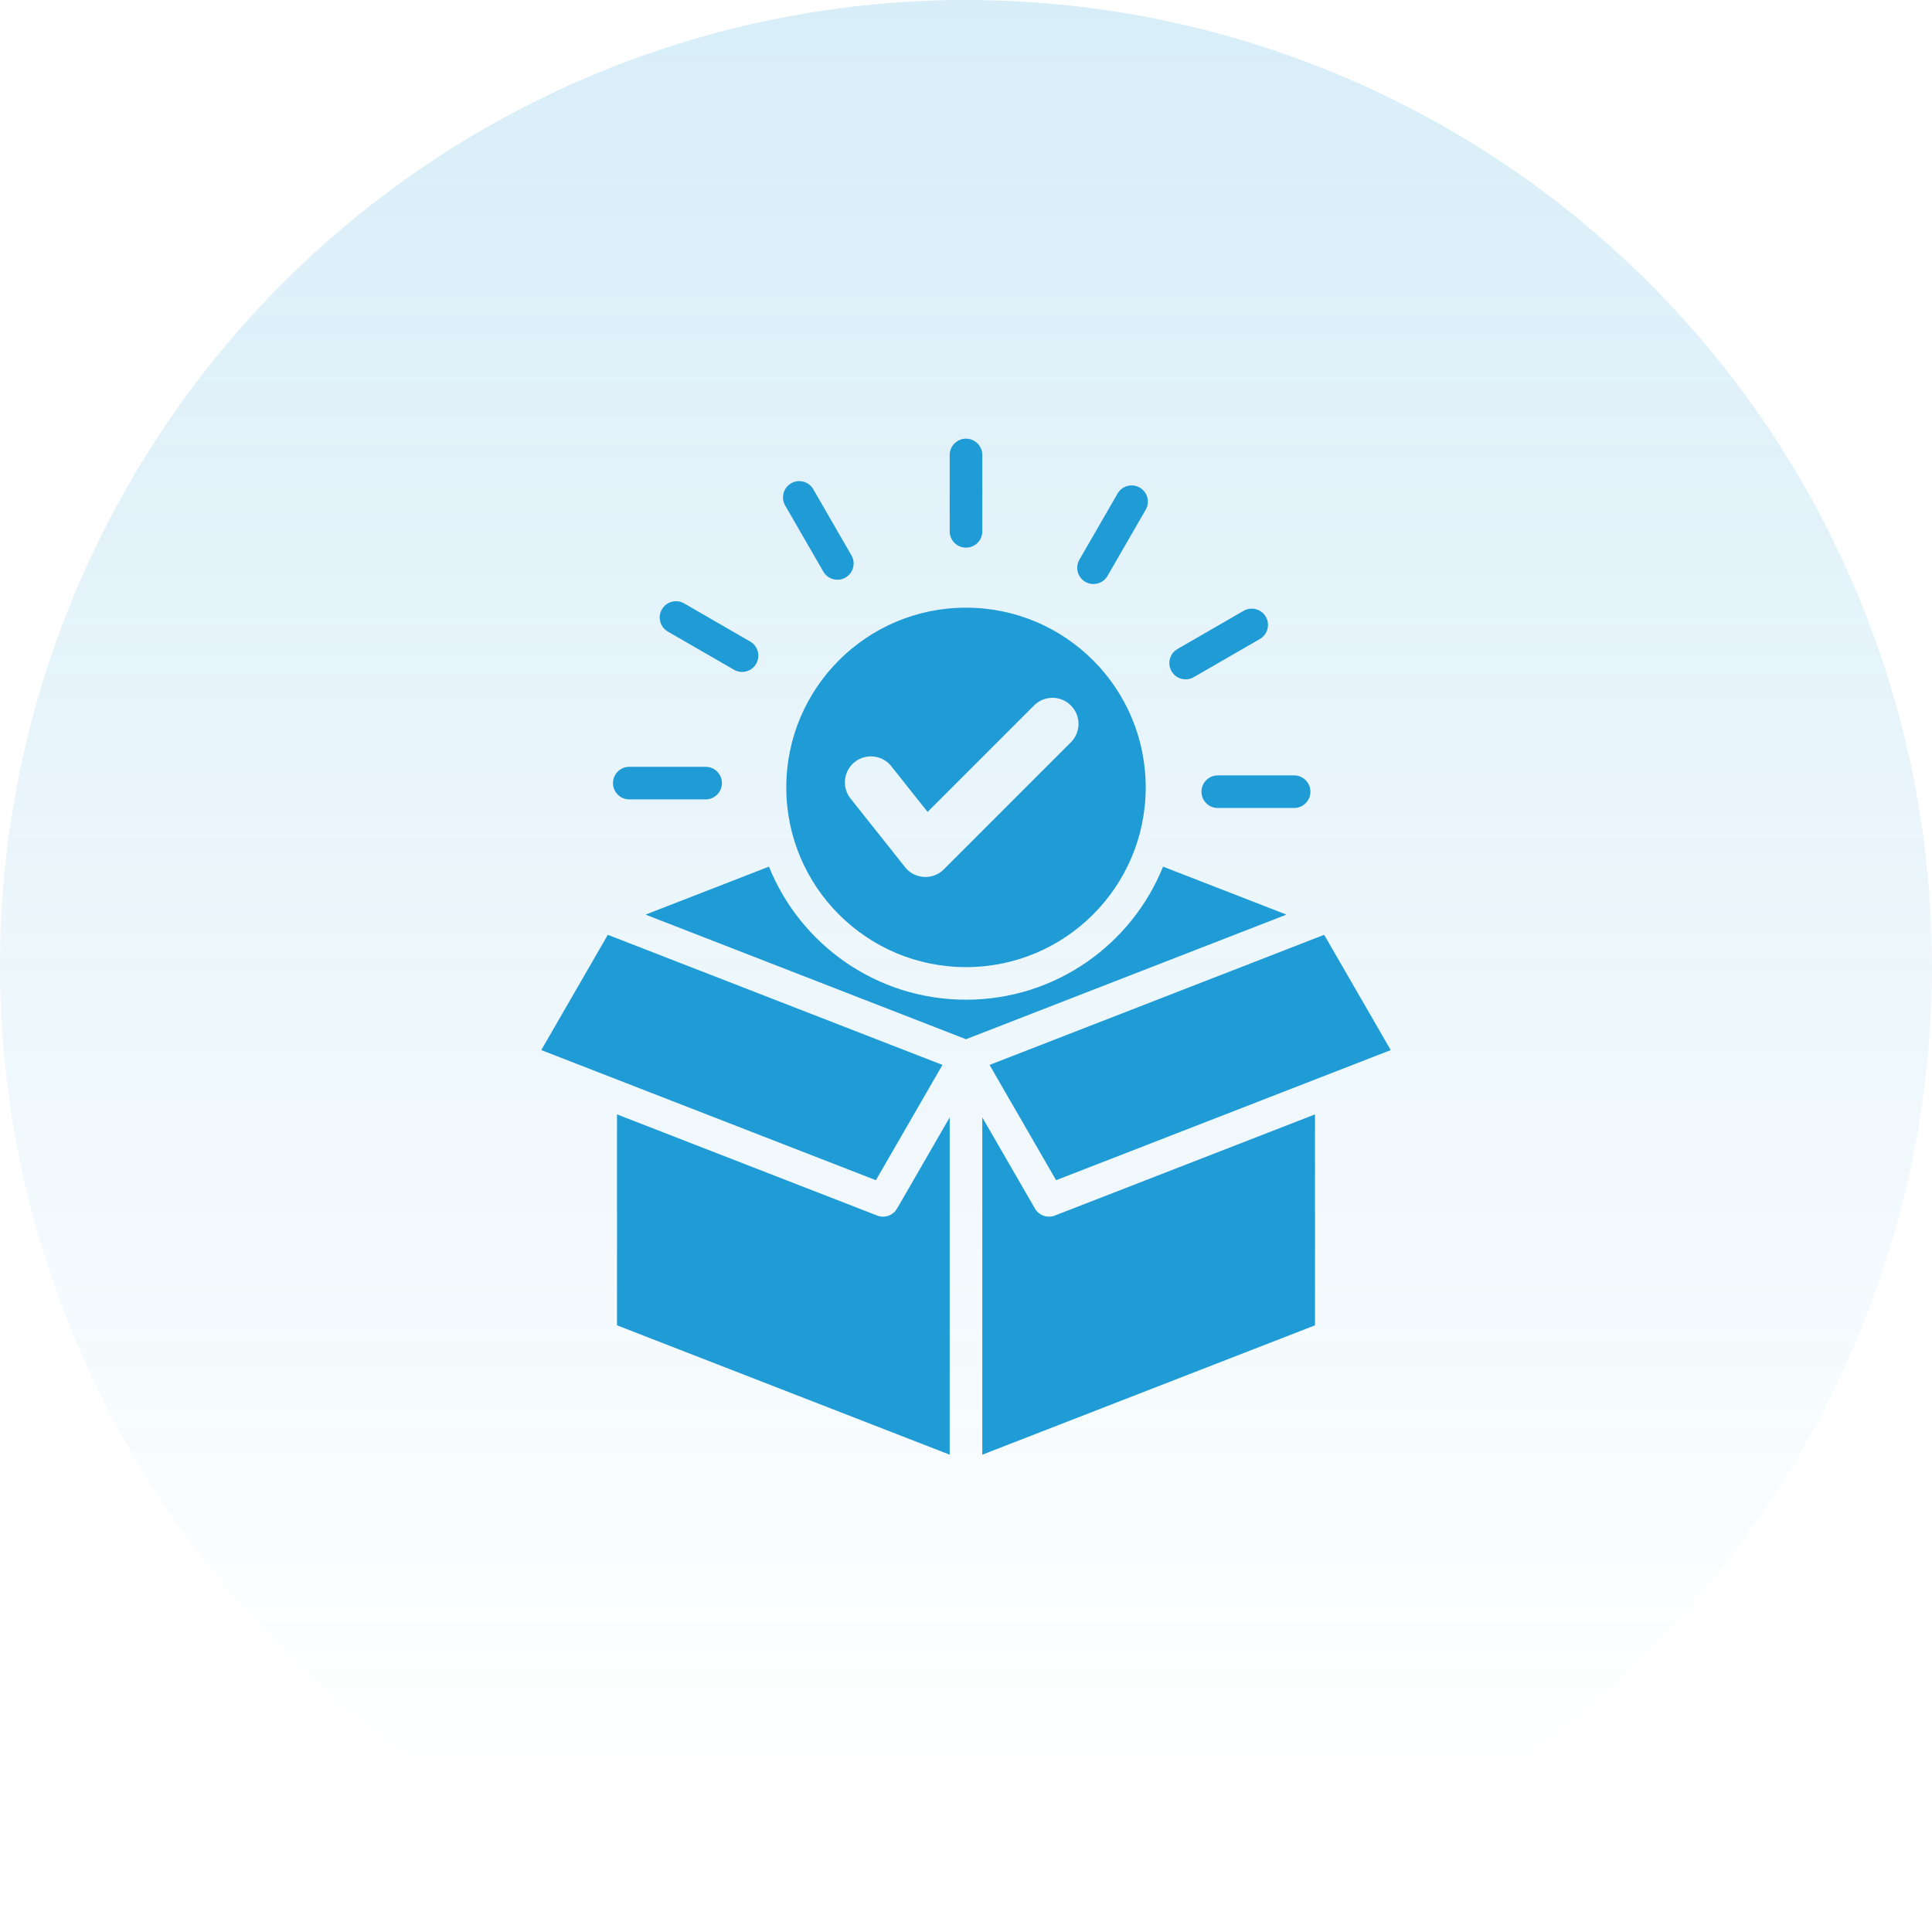 <svg xmlns="http://www.w3.org/2000/svg" fill="none" viewBox="0 0 100 100" height="100" width="100">
<circle fill="url(#paint0_linear_51_31)" r="50" cy="50" cx="50"></circle>
<path fill="#1F9BD6" d="M50 31.453C55.138 31.453 59.302 35.618 59.302 40.756C59.302 45.893 55.138 50.058 50 50.058C44.862 50.058 40.698 45.893 40.698 40.756C40.698 35.618 44.862 31.453 50 31.453ZM50.844 57.837V75.294L68.064 68.598V57.681L54.599 62.917C54.207 63.068 53.772 62.907 53.568 62.554L50.844 57.837ZM49.156 75.294V57.837L46.432 62.554C46.215 62.929 45.753 63.074 45.366 62.903L31.936 57.681V68.598L49.156 75.294ZM68.539 48.386L51.219 55.12L54.664 61.087L71.984 54.352L68.539 48.386ZM48.781 55.12L31.461 48.386L28.016 54.352L45.336 61.087L48.781 55.12ZM50 51.745C45.38 51.745 41.426 48.895 39.801 44.857L33.413 47.34L50 53.79L66.587 47.34L60.199 44.857C58.574 48.895 54.62 51.745 50 51.745ZM66.984 40.134C67.45 40.134 67.827 40.512 67.827 40.978C67.827 41.444 67.45 41.822 66.984 41.822H63.032C62.566 41.822 62.188 41.444 62.188 40.978C62.188 40.512 62.566 40.134 63.032 40.134H66.984ZM49.156 23.55C49.156 23.084 49.534 22.706 50 22.706C50.466 22.706 50.844 23.084 50.844 23.55V27.502C50.844 27.968 50.466 28.346 50 28.346C49.534 28.346 49.156 27.968 49.156 27.502V23.55ZM40.639 26.163C40.408 25.76 40.546 25.247 40.949 25.015C41.351 24.784 41.865 24.923 42.096 25.325L44.072 28.748C44.303 29.15 44.164 29.664 43.762 29.895C43.359 30.126 42.846 29.987 42.615 29.585L40.639 26.163ZM34.566 32.689C34.164 32.456 34.027 31.941 34.26 31.539C34.493 31.137 35.008 30.999 35.41 31.232L38.832 33.208C39.234 33.441 39.372 33.956 39.139 34.358C38.906 34.76 38.391 34.898 37.989 34.665L34.566 32.689ZM32.572 41.377C32.106 41.377 31.728 41 31.728 40.534C31.728 40.068 32.106 39.69 32.572 39.69H36.524C36.99 39.69 37.367 40.068 37.367 40.534C37.367 41 36.99 41.377 36.524 41.377H32.572ZM57.845 25.547C58.076 25.145 58.59 25.006 58.992 25.238C59.394 25.469 59.533 25.982 59.302 26.384L57.326 29.807C57.095 30.209 56.581 30.348 56.179 30.117C55.776 29.886 55.638 29.372 55.869 28.97L57.845 25.547ZM64.368 31.617C64.77 31.384 65.285 31.521 65.518 31.923C65.751 32.325 65.614 32.84 65.212 33.073L61.789 35.049C61.387 35.282 60.872 35.145 60.639 34.743C60.406 34.341 60.543 33.825 60.946 33.593L64.368 31.617ZM53.522 36.514L48.012 42.024L46.131 39.657C45.669 39.076 44.822 38.979 44.24 39.441C43.658 39.904 43.561 40.751 44.024 41.333L46.791 44.815C47.27 45.501 48.255 45.594 48.852 44.998L55.429 38.421C55.955 37.894 55.955 37.04 55.429 36.514C54.903 35.987 54.049 35.987 53.522 36.514Z" clip-rule="evenodd" fill-rule="evenodd"></path>
<defs>
<linearGradient gradientUnits="userSpaceOnUse" y2="92.5" x2="50" y1="-432" x1="50" id="paint0_linear_51_31">
<stop stop-color="#1F9BD6"></stop>
<stop stop-opacity="0" stop-color="#1F9BD6" offset="1"></stop>
</linearGradient>
</defs>
</svg>
